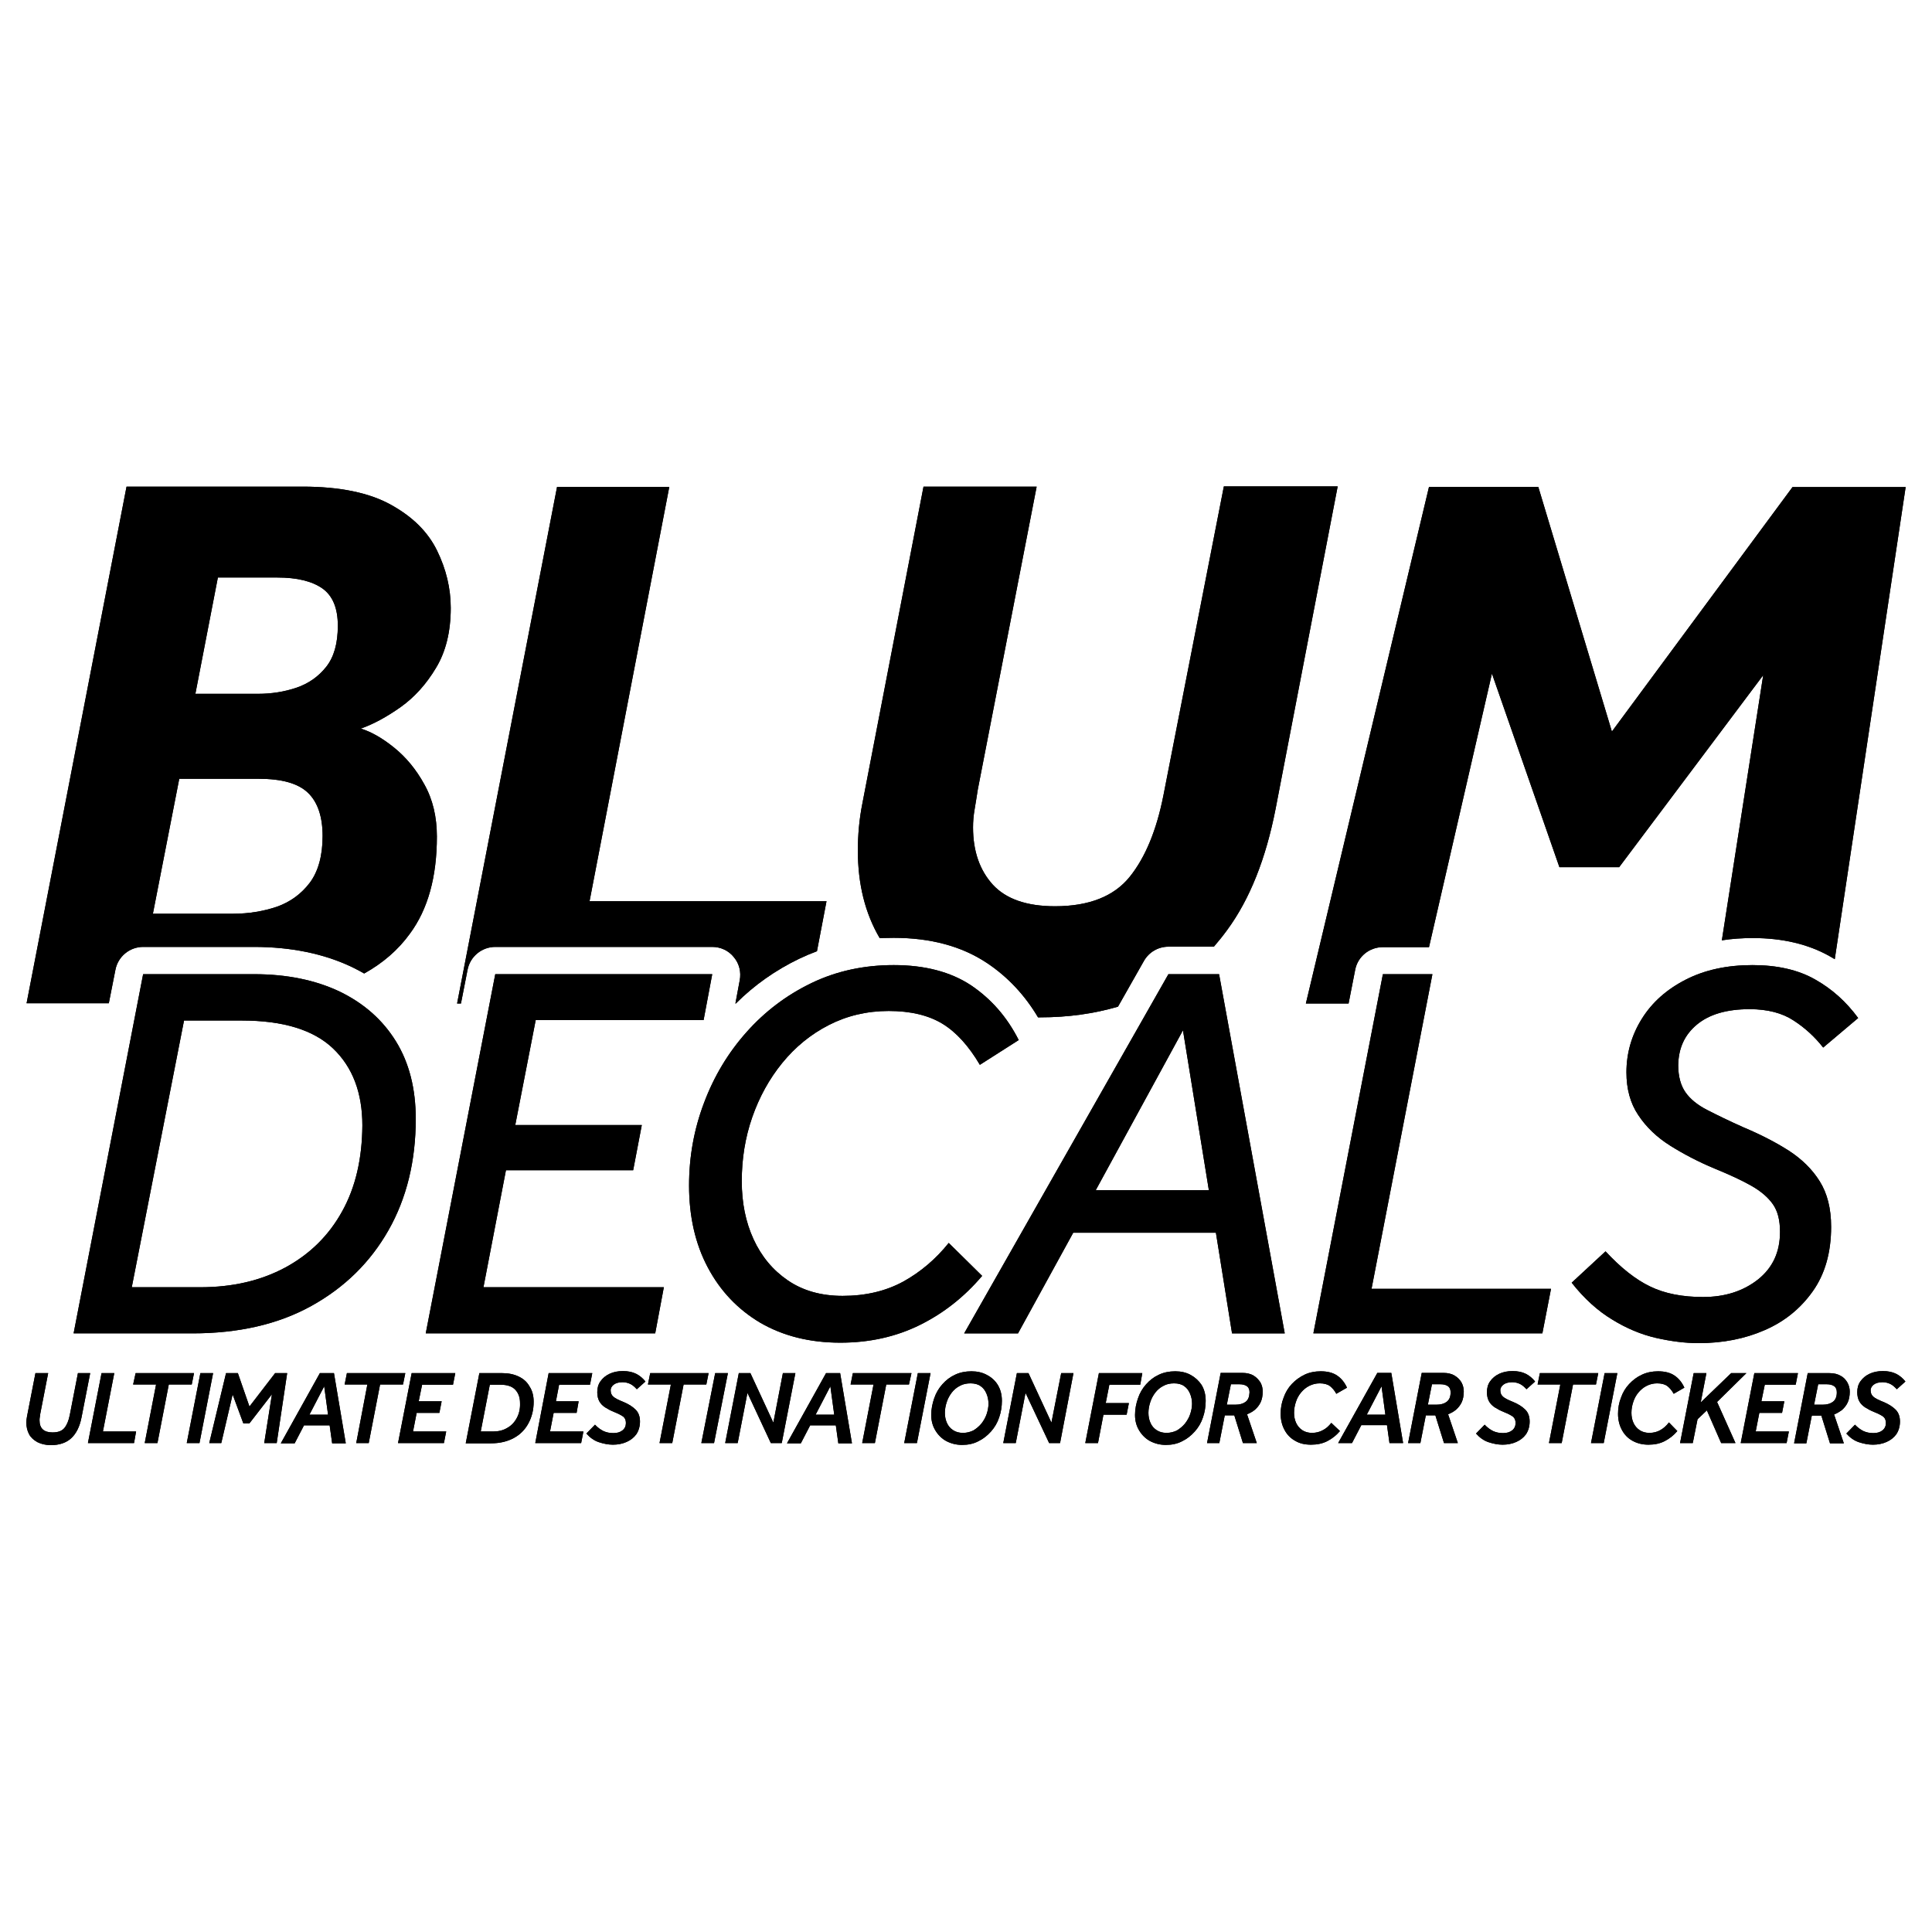 <svg xml:space="preserve" style="enable-background:new 0 0 850.4 850.4;" viewBox="0 0 850.4 850.4" y="0px" x="0px" xmlns:xlink="http://www.w3.org/1999/xlink" xmlns="http://www.w3.org/2000/svg" id="Layer_1" version="1.1">
<g>
	<g>
		<path d="M50.8,426.9c1.1-5.8,6.2-10.1,12.2-10.1h48.8c16.3,0,30.9,3,43.2,8.9c1.8,0.9,3.6,1.8,5.3,2.8
			c8.1-4.5,14.9-10.3,20.1-17.5c8-10.8,11.9-25.1,11.9-42.8c0-8.6-1.8-16.3-5.5-22.9c-3.6-6.6-8.1-12-13.3-16.2
			c-5.2-4.2-10.1-7-14.7-8.4c5.7-2,11.5-5.2,17.6-9.5c6-4.3,11.2-10,15.5-17.2c4.3-7.1,6.5-15.9,6.5-26.4c0-8.6-2-17-6-25.2
			c-4-8.2-10.7-14.9-20.3-20.2c-9.5-5.3-22.5-8-38.9-8H55.7l-44,227.4h36.2L50.8,426.9z M95.9,254.2h26.2c8.6,0,15.2,1.6,19.8,4.8
			c4.5,3.2,6.8,8.6,6.8,16.4s-1.7,13.8-5.1,18.1c-3.4,4.3-7.8,7.4-13.1,9.2c-5.3,1.8-11,2.7-16.9,2.7H86L95.9,254.2z M78.9,342.8
			H114c10,0,17.2,2,21.5,6.1c4.3,4.1,6.5,10.5,6.5,19.1c0,8.6-1.9,15.5-5.6,20.5c-3.8,5-8.6,8.5-14.5,10.6c-5.9,2-12.4,3.1-19.4,3.1
			H67.3L78.9,342.8z"></path>
		<path d="M205.8,426.9c1.1-5.8,6.2-10.1,12.2-10.1h95.5c3.7,0,7.2,1.6,9.5,4.5c2.4,2.8,3.3,6.6,2.6,10.2l-1.9,10.2h0.2
			c8.1-8.1,17.5-14.7,27.9-19.7c2.5-1.2,5.1-2.3,7.8-3.3l4.2-22H259.5l35.1-182.4h-49.4l-44,227.4h1.7L205.8,426.9z"></path>
		<path d="M393.4,412.8c16.2,0,29.9,3.7,40.9,11c9.2,6.1,16.8,14.2,22.6,24c0.3,0,0.7,0,1,0c12.2,0,23.6-1.6,34.2-4.7l11.4-20.1
			c2.2-3.9,6.3-6.3,10.8-6.3h20c2-2.3,4-4.8,5.9-7.4c9.9-13.5,17-31.3,21.3-53.4l27.3-141.8h-50.1l-26.6,136
			c-3,15.2-7.9,27.2-14.8,35.8c-6.9,8.6-17.9,13-32.9,13c-12.5,0-21.6-3.2-27.4-9.5c-5.8-6.4-8.7-14.8-8.7-25.2c0-2.5,0.2-5.2,0.7-8
			c0.5-2.8,0.9-5.7,1.4-8.7l25.9-133.3h-49.8l-26.9,139.4c-1.4,7-2,14-2,20.8c0,14.8,3.2,27.6,9.6,38.5
			C389.2,412.9,391.3,412.8,393.4,412.8z"></path>
		<path d="M593.6,441.7l2.9-14.8c1.1-5.8,6.2-10,12.2-10H629l27.7-120.4l29.7,85.2h26.3l63.4-84.5l-18.2,116.7c4.4-0.7,9-1,13.7-1
			c13,0,24.3,2.7,33.6,7.9c0.8,0.5,1.6,0.9,2.4,1.4l31.2-207.8h-49.8L709.5,322l-32.4-107.7H629l-54.2,227.4H593.6z"></path>
		<path d="M149.6,436.5c-10.7-5.1-23.3-7.7-37.8-7.7H63L32.4,586.9h52.4c20.2,0,37.7-4,52.3-12.1c14.6-8.1,25.9-19.2,33.9-33.3
			c8-14.1,12-30.5,12-49c0-13.3-2.9-24.7-8.7-34.1C168.5,449,160.3,441.7,149.6,436.5z M150.6,533.2c-5.9,10.7-14.3,18.9-25,24.7
			c-10.8,5.8-23.2,8.7-37.5,8.7H58l23-117.4h25.4c18.2,0,31.6,4.1,40.2,12.3c8.6,8.2,12.9,19.5,12.9,33.9
			C159.4,510,156.5,522.6,150.6,533.2z"></path>
		<polygon points="309.7,449 313.5,428.8 218,428.8 187.4,586.9 288.4,586.9 292.2,566.6 212.8,566.6 222.7,515.1 278.7,515.1 
			282.5,495.2 226.8,495.2 235.8,449"></polygon>
		<path d="M334.6,582.2c10,5.8,21.7,8.8,35.3,8.8c12.8,0,24.5-2.6,35-7.8c10.5-5.2,19.6-12.4,27.4-21.6l-14.7-14.5
			c-5.7,7.1-12.4,12.8-20,17c-7.7,4.2-16.6,6.3-26.7,6.3c-9.5,0-17.5-2.3-24.1-6.8c-6.6-4.5-11.6-10.5-15.1-18.1
			c-3.5-7.6-5.2-16.1-5.2-25.6c0-9.8,1.5-19.2,4.6-28.1c3.1-8.9,7.5-16.9,13.2-23.9c5.7-7,12.5-12.6,20.5-16.7
			c8-4.1,16.8-6.2,26.4-6.2c9.6,0,17.5,1.9,23.6,5.6c6.1,3.7,11.6,9.8,16.5,18.1l17.1-10.9c-5.1-10.1-12.1-18.1-21-24.1
			c-8.9-5.9-20.3-8.9-34-8.9c-13.1,0-25.2,2.6-36.2,7.9c-11,5.3-20.5,12.5-28.6,21.6c-8.1,9.1-14.3,19.4-18.7,31.1
			c-4.4,11.6-6.6,23.7-6.6,36.4c0,13.6,2.7,25.6,8.2,36C317,568.2,324.7,576.3,334.6,582.2z"></path>
		<path d="M472.4,542.6h62.8l7.1,44.3h23.2l-28.9-158.1h-22.3l-89.9,158.1h23.7L472.4,542.6z M520.7,453.5l11.4,70.4h-49.8
			L520.7,453.5z"></path>
		<polygon points="608.7,428.8 578.1,586.9 678.9,586.9 682.7,567.3 603.7,567.3 630.5,428.8"></polygon>
		<path d="M746.9,451c5.4-4.5,13.1-6.8,23.2-6.8c7.9,0,14.4,1.7,19.4,5c5.1,3.3,9.4,7.3,13,11.9l15.4-13c-5.2-7.1-11.5-12.8-19-17
			c-7.4-4.2-16.6-6.3-27.5-6.3c-11.2,0-21,2.1-29.4,6.4c-8.4,4.3-14.8,10-19.3,17.2c-4.5,7.2-6.8,15.1-6.8,23.6
			c0,7.3,1.7,13.6,5.2,18.8c3.5,5.3,8.2,9.8,14.1,13.5c5.9,3.7,12.4,7.1,19.6,10.1c6.6,2.7,12,5.2,16.2,7.6c4.2,2.4,7.3,5.1,9.4,8.1
			c2.1,3,3.1,7,3.1,12.1c0,8.9-3.2,15.8-9.7,21c-6.5,5.1-14.5,7.7-24.2,7.7c-9,0-16.8-1.5-23.2-4.6c-6.5-3.1-13-8.3-19.7-15.5
			l-14.9,13.8c5.5,7,11.5,12.4,17.8,16.2c6.3,3.9,12.8,6.6,19.3,8.1c6.6,1.5,12.8,2.3,18.8,2.3c10.6,0,20.3-1.9,29-5.7
			c8.8-3.8,15.8-9.5,21.2-17.1c5.4-7.6,8.1-17.1,8.1-28.4c0-8.1-1.7-14.7-5-20c-3.3-5.3-7.9-9.8-13.6-13.5
			c-5.8-3.7-12.4-7.1-20-10.3c-6.3-2.8-11.6-5.4-15.9-7.6c-4.3-2.2-7.5-4.8-9.6-7.8c-2.1-3-3.2-7-3.2-11.9
			C738.8,461.4,741.5,455.5,746.9,451z"></path>
		<path d="M34.3,604.4l-3.6,18.5c-0.5,2.5-1.3,4.4-2.4,5.7c-1.1,1.3-2.8,1.9-5.2,1.9c-3.8,0-5.7-1.8-5.7-5.3c0-0.4,0-0.9,0.1-1.3
			c0.1-0.4,0.1-0.9,0.2-1.5l3.5-18h-5.6l-3.7,19c-0.2,1-0.3,1.9-0.3,2.8c0,1.9,0.4,3.6,1.2,5.1c0.8,1.5,2.1,2.6,3.7,3.5
			c1.6,0.8,3.6,1.3,5.9,1.3c3.7,0,6.7-1,8.9-3c2.2-2,3.8-5.1,4.6-9.3l3.8-19.4H34.3z"></path>
		<polygon points="50.3,604.4 44.7,604.4 38.7,635.2 59,635.2 59.9,630.1 45.3,630.1"></polygon>
		<polygon points="85.4,604.4 59.7,604.4 58.6,609.4 68.7,609.4 63.7,635.2 69.3,635.2 74.3,609.4 84.4,609.4"></polygon>
		<polygon points="88.2,604.4 82.2,635.2 87.8,635.2 93.8,604.4"></polygon>
		<polygon points="121.1,604.4 109.8,619.1 104.7,604.4 99.5,604.4 92.1,635.2 97.4,635.2 102.4,613.8 107.1,626.5 109.8,626.5 
			119.7,613.7 116.3,635.2 121.8,635.2 126.4,604.4"></polygon>
		<path d="M140.8,604.4l-17.2,30.9h6.1l4.1-7.9h11.3l1.1,7.9h6l-5.2-30.9H140.8z M136.2,622.7l6.5-12.5l1.7,12.5H136.2z"></path>
		<polygon points="178.4,604.4 152.7,604.4 151.7,609.4 161.7,609.4 156.8,635.2 162.3,635.2 167.3,609.4 177.4,609.4"></polygon>
		<polygon points="175.2,635.2 195.4,635.2 196.4,630.1 181.8,630.1 183.4,621.9 193.4,621.9 194.4,616.8 184.3,616.8 185.8,609.5 
			199.4,609.5 200.4,604.4 181.2,604.4"></polygon>
		<path d="M228.3,605.9c-2.1-1-4.5-1.5-7.3-1.5h-10l-6,30.9h11.1c3.9,0,7.2-0.8,10-2.3s5-3.7,6.5-6.5c1.5-2.8,2.3-5.9,2.3-9.5
			c0-2.6-0.6-4.9-1.8-6.7C232,608.3,230.4,606.9,228.3,605.9z M227.5,624.1c-1,1.9-2.4,3.4-4.2,4.4c-1.8,1.1-3.9,1.6-6.3,1.6h-5.4
			l4-20.6h4.6c3,0,5.2,0.7,6.6,2.2c1.4,1.5,2.1,3.4,2.1,5.9C229,620.1,228.5,622.2,227.5,624.1z"></path>
		<polygon points="243.7,621.9 253.8,621.9 254.7,616.8 244.7,616.8 246.1,609.5 259.7,609.5 260.7,604.4 241.5,604.4 235.6,635.2 
			255.8,635.2 256.8,630.1 242.1,630.1"></polygon>
		<path d="M270.1,609.5c0.9-0.7,2.2-1.1,3.9-1.1c1.3,0,2.5,0.3,3.5,0.8c1,0.5,1.9,1.3,2.8,2.3l3.8-3.4c-1.1-1.4-2.5-2.6-4.1-3.4
			c-1.6-0.8-3.5-1.2-5.8-1.2c-2.3,0-4.2,0.4-5.9,1.2c-1.7,0.8-3,1.9-4,3.3c-1,1.4-1.4,3-1.4,4.8c0,1.6,0.3,2.9,0.9,4
			c0.6,1.1,1.5,2,2.6,2.7c1.1,0.7,2.4,1.4,3.9,2c2,0.8,3.3,1.5,4.1,2.1c0.8,0.7,1.1,1.6,1.1,2.8c0,1.3-0.5,2.4-1.5,3.2
			c-1,0.8-2.3,1.2-4,1.2c-1.7,0-3.1-0.3-4.4-0.9c-1.2-0.6-2.5-1.5-3.7-2.8l-3.8,3.9c1.6,1.8,3.4,3.1,5.5,3.8
			c2.1,0.7,4.2,1.1,6.2,1.1c2.2,0,4.2-0.4,6-1.2c1.8-0.8,3.2-1.9,4.3-3.4c1-1.5,1.6-3.4,1.6-5.6c0-2.1-0.6-3.9-1.9-5.2
			c-1.3-1.3-3.1-2.5-5.6-3.5c-2-0.8-3.4-1.5-4.2-2.2c-0.8-0.7-1.2-1.6-1.2-2.7C268.7,611.2,269.2,610.2,270.1,609.5z"></path>
		<polygon points="311.9,604.4 286.2,604.4 285.2,609.4 295.3,609.4 290.3,635.2 295.9,635.2 300.9,609.4 310.9,609.4"></polygon>
		<polygon points="314.8,604.4 308.7,635.2 314.3,635.2 320.4,604.4"></polygon>
		<polygon points="344.6,604.4 340.4,626.2 330.3,604.4 325.2,604.4 319.2,635.2 324.7,635.2 329,613.1 339.3,635.2 344.1,635.2 
			350.1,604.4"></polygon>
		<path d="M363.6,604.4l-17.2,30.9h6.1l4.1-7.9h11.3l1.1,7.9h6l-5.2-30.9H363.6z M359,622.7l6.5-12.5l1.7,12.5H359z"></path>
		<polygon points="401.2,604.4 375.4,604.4 374.4,609.4 384.5,609.4 379.5,635.2 385.1,635.2 390.1,609.4 400.1,609.4"></polygon>
		<polygon points="398,635.2 403.6,635.2 409.6,604.4 404,604.4"></polygon>
		<path d="M434.4,605.2c-2-1.1-4.3-1.6-6.8-1.6c-2.7,0-5.1,0.5-7.2,1.5c-2.2,1-4,2.4-5.6,4.2c-1.6,1.8-2.8,3.8-3.6,6.2
			c-0.8,2.3-1.3,4.7-1.3,7.3c0,2.6,0.6,4.8,1.8,6.8c1.2,2,2.8,3.6,4.8,4.7c2.1,1.1,4.4,1.7,7,1.7c2.6,0,5-0.5,7.1-1.6
			c2.1-1,4-2.5,5.6-4.3c1.6-1.8,2.8-3.8,3.6-6.2c0.8-2.3,1.2-4.8,1.2-7.3c0-2.7-0.6-5-1.8-7C438.1,607.8,436.5,606.3,434.4,605.2z
			 M434.3,622.4c-0.5,1.5-1.3,2.9-2.3,4.2c-1,1.2-2.2,2.2-3.5,3c-1.4,0.7-2.9,1.1-4.6,1.1c-1.8,0-3.2-0.4-4.4-1.2
			c-1.2-0.8-2.1-1.8-2.7-3.2c-0.6-1.3-0.9-2.8-0.9-4.4s0.3-3.2,0.8-4.7c0.5-1.6,1.3-3,2.2-4.2c1-1.3,2.2-2.3,3.6-3
			c1.4-0.8,3-1.1,4.7-1.1c1.8,0,3.3,0.4,4.4,1.2c1.2,0.8,2,1.9,2.6,3.3c0.6,1.4,0.9,2.9,0.9,4.5
			C435.1,619.3,434.8,620.9,434.3,622.4z"></path>
		<polygon points="462.8,626.2 452.7,604.4 447.6,604.4 441.6,635.2 447.1,635.2 451.4,613.1 461.8,635.2 466.6,635.2 472.5,604.4 
			467.1,604.4"></polygon>
		<polygon points="488.3,609.5 501.9,609.5 502.8,604.4 483.7,604.4 477.7,635.2 483.3,635.2 485.7,622.7 495.9,622.7 496.9,617.6 
			486.7,617.6"></polygon>
		<path d="M524.1,605.2c-2-1.1-4.3-1.6-6.8-1.6c-2.7,0-5.1,0.5-7.2,1.5c-2.2,1-4,2.4-5.6,4.2c-1.6,1.8-2.8,3.8-3.6,6.2
			c-0.8,2.3-1.3,4.7-1.3,7.3c0,2.6,0.6,4.8,1.8,6.8c1.2,2,2.8,3.6,4.8,4.7c2.1,1.1,4.4,1.7,7,1.7c2.6,0,5-0.5,7.1-1.6
			c2.1-1,4-2.5,5.6-4.3c1.6-1.8,2.8-3.8,3.6-6.2c0.8-2.3,1.2-4.8,1.2-7.3c0-2.7-0.6-5-1.8-7C527.7,607.8,526.1,606.3,524.1,605.2z
			 M523.9,622.4c-0.5,1.5-1.3,2.9-2.3,4.2c-1,1.2-2.2,2.2-3.5,3c-1.4,0.7-2.9,1.1-4.6,1.1c-1.8,0-3.2-0.4-4.4-1.2
			c-1.2-0.8-2.1-1.8-2.7-3.2c-0.6-1.3-0.9-2.8-0.9-4.4s0.3-3.2,0.8-4.7c0.5-1.6,1.3-3,2.2-4.2c1-1.3,2.2-2.3,3.6-3
			c1.4-0.8,3-1.1,4.7-1.1c1.8,0,3.3,0.4,4.4,1.2c1.2,0.8,2,1.9,2.6,3.3c0.6,1.4,0.9,2.9,0.9,4.5
			C524.7,619.3,524.4,620.9,523.9,622.4z"></path>
		<path d="M551.8,605.5c-1.3-0.8-3-1.2-5-1.2h-9.5l-6,30.9h5.4l2.4-12.2h4.2l3.8,12.2h6.1l-4.3-12.7c1.3-0.5,2.4-1.1,3.5-2
			c1-0.9,1.9-2,2.5-3.3c0.6-1.3,0.9-2.9,0.9-4.7c0-1.4-0.3-2.7-1-4C554,607.3,553.1,606.3,551.8,605.5z M548.2,617.1
			c-1.1,0.8-2.6,1.2-4.4,1.2h-3.8l1.8-9h3.8c1.4,0,2.5,0.3,3.3,0.9c0.8,0.6,1.1,1.5,1.1,2.7C549.9,614.9,549.4,616.2,548.2,617.1z"></path>
		<path d="M586,626.3c-1.1,1.4-2.3,2.5-3.7,3.2c-1.4,0.8-3,1.2-4.8,1.2c-1.7,0-3.1-0.4-4.3-1.2c-1.2-0.8-2.1-1.9-2.7-3.2
			c-0.6-1.3-0.9-2.8-0.9-4.4c0-1.7,0.3-3.3,0.8-4.8c0.5-1.6,1.3-3,2.3-4.2c1-1.2,2.2-2.2,3.6-2.9c1.4-0.7,2.9-1.1,4.6-1.1
			c1.9,0,3.4,0.4,4.5,1.2c1,0.8,2,1.9,2.8,3.4l4.7-2.7c-1-2.2-2.4-4-4.3-5.3c-1.9-1.3-4.3-1.9-7.3-1.9c-2.6,0-5,0.5-7.1,1.5
			s-4,2.4-5.6,4.1c-1.6,1.7-2.8,3.7-3.6,6c-0.9,2.3-1.3,4.6-1.3,7.1c0,2.7,0.6,5.1,1.7,7.1c1.1,2.1,2.7,3.7,4.7,4.8
			c2,1.2,4.3,1.7,7,1.7c2.7,0,5.1-0.5,7.2-1.6c2.1-1.1,3.9-2.5,5.5-4.4L586,626.3z"></path>
		<path d="M606.2,604.4L589,635.2h6.1l4.1-7.9h11.3l1.1,7.9h6l-5.2-30.9H606.2z M601.6,622.7l6.5-12.5l1.7,12.5H601.6z"></path>
		<path d="M640.3,605.5c-1.3-0.8-3-1.2-5-1.2h-9.5l-6,30.9h5.4l2.4-12.2h4.2l3.8,12.2h6.1l-4.3-12.7c1.3-0.5,2.4-1.1,3.5-2
			c1-0.9,1.9-2,2.5-3.3c0.6-1.3,0.9-2.9,0.9-4.7c0-1.4-0.3-2.7-1-4C642.6,607.3,641.6,606.3,640.3,605.5z M636.7,617.1
			c-1.1,0.8-2.6,1.2-4.4,1.2h-3.8l1.8-9h3.8c1.4,0,2.5,0.3,3.3,0.9c0.8,0.6,1.1,1.5,1.1,2.7C638.5,614.9,637.9,616.2,636.7,617.1z"></path>
		<path d="M661.7,609.5c0.9-0.7,2.2-1.1,3.9-1.1c1.3,0,2.5,0.3,3.5,0.8c1,0.5,1.9,1.3,2.8,2.3l3.8-3.4c-1.1-1.4-2.5-2.6-4.1-3.4
			c-1.6-0.8-3.5-1.2-5.8-1.2c-2.3,0-4.2,0.4-5.9,1.2c-1.7,0.8-3,1.9-4,3.3c-1,1.4-1.4,3-1.4,4.8c0,1.6,0.3,2.9,0.9,4
			c0.6,1.1,1.5,2,2.6,2.7c1.1,0.7,2.4,1.4,3.9,2c2,0.8,3.3,1.5,4.1,2.1c0.8,0.7,1.1,1.6,1.1,2.8c0,1.3-0.5,2.4-1.5,3.2
			c-1,0.8-2.3,1.2-4,1.2c-1.7,0-3.1-0.3-4.4-0.9c-1.2-0.6-2.5-1.5-3.7-2.8l-3.8,3.9c1.6,1.8,3.4,3.1,5.5,3.8
			c2.1,0.7,4.2,1.1,6.2,1.1c2.2,0,4.2-0.4,6-1.2c1.8-0.8,3.2-1.9,4.3-3.4c1-1.5,1.6-3.4,1.6-5.6c0-2.1-0.6-3.9-1.9-5.2
			c-1.3-1.3-3.1-2.5-5.6-3.5c-2-0.8-3.4-1.5-4.2-2.2c-0.8-0.7-1.2-1.6-1.2-2.7C660.3,611.2,660.8,610.2,661.7,609.5z"></path>
		<polygon points="703.5,604.4 677.8,604.4 676.8,609.4 686.8,609.4 681.8,635.2 687.4,635.2 692.4,609.4 702.5,609.4"></polygon>
		<polygon points="700.3,635.2 705.9,635.2 711.9,604.4 706.3,604.4"></polygon>
		<path d="M730.8,629.5c-1.4,0.8-3,1.2-4.8,1.2c-1.7,0-3.1-0.4-4.3-1.2c-1.2-0.8-2.1-1.9-2.7-3.2c-0.6-1.3-0.9-2.8-0.9-4.4
			c0-1.7,0.3-3.3,0.8-4.8c0.5-1.6,1.3-3,2.3-4.2c1-1.2,2.2-2.2,3.6-2.9c1.4-0.7,2.9-1.1,4.6-1.1c1.9,0,3.4,0.4,4.5,1.2
			c1,0.8,2,1.9,2.8,3.4l4.7-2.7c-1-2.2-2.4-4-4.3-5.3c-1.9-1.3-4.3-1.9-7.3-1.9c-2.6,0-5,0.5-7.1,1.5c-2.2,1-4,2.4-5.6,4.1
			c-1.6,1.7-2.8,3.7-3.6,6c-0.9,2.3-1.3,4.6-1.3,7.1c0,2.7,0.6,5.1,1.7,7.1c1.1,2.1,2.7,3.7,4.7,4.8s4.3,1.7,7,1.7
			c2.7,0,5.1-0.5,7.2-1.6c2.1-1.1,3.9-2.5,5.5-4.4l-3.7-3.8C733.4,627.7,732.2,628.7,730.8,629.5z"></path>
		<polygon points="768.7,604.4 762,604.4 748.6,617.3 751.1,604.4 745.5,604.4 739.5,635.2 745.1,635.2 747.2,624.7 751.3,620.8 
			757.6,635.2 763.9,635.2 755.8,617.1"></polygon>
		<polygon points="774.4,621.9 784.4,621.9 785.4,616.8 775.3,616.8 776.8,609.5 790.4,609.5 791.4,604.4 772.2,604.4 766.2,635.2 
			786.4,635.2 787.4,630.1 772.8,630.1"></polygon>
		<path d="M810.8,620.6c1-0.9,1.9-2,2.5-3.3c0.6-1.3,0.9-2.9,0.9-4.7c0-1.4-0.3-2.7-1-4c-0.7-1.2-1.6-2.3-3-3c-1.3-0.8-3-1.2-5-1.2
			h-9.5l-6,30.9h5.4l2.4-12.2h4.2l3.8,12.2h6.1l-4.3-12.7C808.6,622.1,809.7,621.4,810.8,620.6z M802.3,618.3h-3.8l1.8-9h3.8
			c1.4,0,2.5,0.3,3.3,0.9c0.8,0.6,1.1,1.5,1.1,2.7c0,1.9-0.6,3.3-1.7,4.1C805.6,617.9,804.1,618.3,802.3,618.3z"></path>
		<path d="M824.7,609.5c0.9-0.7,2.2-1.1,3.9-1.1c1.3,0,2.5,0.3,3.5,0.8c1,0.5,1.9,1.3,2.8,2.3l3.8-3.4c-1.1-1.4-2.5-2.6-4.1-3.4
			c-1.6-0.8-3.5-1.2-5.8-1.2c-2.3,0-4.2,0.4-5.9,1.2c-1.7,0.8-3,1.9-4,3.3c-1,1.4-1.4,3-1.4,4.8c0,1.6,0.3,2.9,0.9,4
			c0.6,1.1,1.5,2,2.6,2.7c1.1,0.7,2.4,1.4,3.9,2c2,0.8,3.3,1.5,4.1,2.1c0.8,0.7,1.1,1.6,1.1,2.8c0,1.3-0.5,2.4-1.5,3.2
			c-1,0.8-2.3,1.2-4,1.2c-1.7,0-3.1-0.3-4.4-0.9c-1.2-0.6-2.5-1.5-3.7-2.8l-3.8,3.9c1.6,1.8,3.4,3.1,5.5,3.8
			c2.1,0.7,4.2,1.1,6.2,1.1c2.2,0,4.2-0.4,6-1.2c1.8-0.8,3.2-1.9,4.3-3.4c1-1.5,1.6-3.4,1.6-5.6c0-2.1-0.6-3.9-1.9-5.2
			c-1.3-1.3-3.1-2.5-5.6-3.5c-2-0.8-3.4-1.5-4.2-2.2c-0.8-0.7-1.2-1.6-1.2-2.7C823.3,611.2,823.8,610.2,824.7,609.5z"></path>
	</g>
	<g>
		<path d="M50.8,426.9c1.1-5.8,6.2-10.1,12.2-10.1h48.8c16.3,0,30.9,3,43.2,8.9c1.8,0.9,3.6,1.8,5.3,2.8
			c8.1-4.5,14.9-10.3,20.1-17.5c8-10.8,11.9-25.1,11.9-42.8c0-8.6-1.8-16.3-5.5-22.9c-3.6-6.6-8.1-12-13.3-16.2
			c-5.2-4.2-10.1-7-14.7-8.4c5.7-2,11.5-5.2,17.6-9.5c6-4.3,11.2-10,15.5-17.2c4.3-7.1,6.5-15.9,6.5-26.4c0-8.6-2-17-6-25.2
			c-4-8.2-10.7-14.9-20.3-20.2c-9.5-5.3-22.5-8-38.9-8H55.7l-44,227.4h36.2L50.8,426.9z M95.9,254.2h26.2c8.6,0,15.2,1.6,19.8,4.8
			c4.5,3.2,6.8,8.6,6.8,16.4s-1.7,13.8-5.1,18.1c-3.4,4.3-7.8,7.4-13.1,9.2c-5.3,1.8-11,2.7-16.9,2.7H86L95.9,254.2z M78.9,342.8
			H114c10,0,17.2,2,21.5,6.1c4.3,4.1,6.5,10.5,6.5,19.1c0,8.6-1.9,15.5-5.6,20.5c-3.8,5-8.6,8.5-14.5,10.6c-5.9,2-12.4,3.1-19.4,3.1
			H67.3L78.9,342.8z"></path>
		<path d="M205.8,426.9c1.1-5.8,6.2-10.1,12.2-10.1h95.5c3.7,0,7.2,1.6,9.5,4.5c2.4,2.8,3.3,6.6,2.6,10.2l-1.9,10.2h0.2
			c8.1-8.1,17.5-14.7,27.9-19.7c2.5-1.2,5.1-2.3,7.8-3.3l4.2-22H259.5l35.1-182.4h-49.4l-44,227.4h1.7L205.8,426.9z"></path>
		<path d="M393.4,412.8c16.2,0,29.9,3.7,40.9,11c9.2,6.1,16.8,14.2,22.6,24c0.3,0,0.7,0,1,0c12.2,0,23.6-1.6,34.2-4.7l11.4-20.1
			c2.2-3.9,6.3-6.3,10.8-6.3h20c2-2.3,4-4.8,5.9-7.4c9.9-13.5,17-31.3,21.3-53.4l27.3-141.8h-50.1l-26.6,136
			c-3,15.2-7.9,27.2-14.8,35.8c-6.9,8.6-17.9,13-32.9,13c-12.5,0-21.6-3.2-27.4-9.5c-5.8-6.4-8.7-14.8-8.7-25.2c0-2.5,0.2-5.2,0.7-8
			c0.5-2.8,0.9-5.7,1.4-8.7l25.9-133.3h-49.8l-26.9,139.4c-1.4,7-2,14-2,20.8c0,14.8,3.2,27.6,9.6,38.5
			C389.2,412.9,391.3,412.8,393.4,412.8z"></path>
		<path d="M593.6,441.7l2.9-14.8c1.1-5.8,6.2-10,12.2-10H629l27.7-120.4l29.7,85.2h26.3l63.4-84.5l-18.2,116.7c4.4-0.7,9-1,13.7-1
			c13,0,24.3,2.7,33.6,7.9c0.8,0.5,1.6,0.9,2.4,1.4l31.2-207.8h-49.8L709.5,322l-32.4-107.7H629l-54.2,227.4H593.6z"></path>
		<path d="M149.6,436.5c-10.7-5.1-23.3-7.7-37.8-7.7H63L32.4,586.9h52.4c20.2,0,37.7-4,52.3-12.1c14.6-8.1,25.9-19.2,33.9-33.3
			c8-14.1,12-30.5,12-49c0-13.3-2.9-24.7-8.7-34.1C168.5,449,160.3,441.7,149.6,436.5z M150.6,533.2c-5.9,10.7-14.3,18.9-25,24.7
			c-10.8,5.8-23.2,8.7-37.5,8.7H58l23-117.4h25.4c18.2,0,31.6,4.1,40.2,12.3c8.6,8.2,12.9,19.5,12.9,33.9
			C159.4,510,156.5,522.6,150.6,533.2z"></path>
		<polygon points="309.7,449 313.5,428.8 218,428.8 187.4,586.9 288.4,586.9 292.2,566.6 212.8,566.6 222.7,515.1 278.7,515.1 
			282.5,495.2 226.8,495.2 235.8,449"></polygon>
		<path d="M334.6,582.2c10,5.8,21.7,8.8,35.3,8.8c12.8,0,24.5-2.6,35-7.8c10.5-5.2,19.6-12.4,27.4-21.6l-14.7-14.5
			c-5.7,7.1-12.4,12.8-20,17c-7.7,4.2-16.6,6.3-26.7,6.3c-9.5,0-17.5-2.3-24.1-6.8c-6.6-4.5-11.6-10.5-15.1-18.1
			c-3.5-7.6-5.2-16.1-5.2-25.6c0-9.8,1.5-19.2,4.6-28.1c3.1-8.9,7.5-16.9,13.2-23.9c5.7-7,12.5-12.6,20.5-16.7
			c8-4.1,16.8-6.2,26.4-6.2c9.6,0,17.5,1.9,23.6,5.6c6.1,3.7,11.6,9.8,16.5,18.1l17.1-10.9c-5.1-10.1-12.1-18.1-21-24.1
			c-8.9-5.9-20.3-8.9-34-8.9c-13.1,0-25.2,2.6-36.2,7.9c-11,5.3-20.5,12.5-28.6,21.6c-8.1,9.1-14.3,19.4-18.7,31.1
			c-4.4,11.6-6.6,23.7-6.6,36.4c0,13.6,2.7,25.6,8.2,36C317,568.2,324.7,576.3,334.6,582.2z"></path>
		<path d="M472.4,542.6h62.8l7.1,44.3h23.2l-28.9-158.1h-22.3l-89.9,158.1h23.7L472.4,542.6z M520.7,453.5l11.4,70.4h-49.8
			L520.7,453.5z"></path>
		<polygon points="608.7,428.8 578.1,586.9 678.9,586.9 682.7,567.3 603.7,567.3 630.5,428.8"></polygon>
		<path d="M746.9,451c5.4-4.5,13.1-6.8,23.2-6.8c7.9,0,14.4,1.7,19.4,5c5.1,3.3,9.4,7.3,13,11.9l15.4-13c-5.2-7.1-11.5-12.8-19-17
			c-7.4-4.2-16.6-6.3-27.5-6.3c-11.2,0-21,2.1-29.4,6.4c-8.4,4.3-14.8,10-19.3,17.2c-4.5,7.2-6.8,15.1-6.8,23.6
			c0,7.3,1.7,13.6,5.2,18.8c3.5,5.3,8.2,9.8,14.1,13.5c5.9,3.7,12.4,7.1,19.6,10.1c6.6,2.7,12,5.2,16.2,7.6c4.2,2.4,7.3,5.1,9.4,8.1
			c2.1,3,3.1,7,3.1,12.1c0,8.9-3.2,15.8-9.7,21c-6.5,5.1-14.5,7.7-24.2,7.7c-9,0-16.8-1.5-23.2-4.6c-6.5-3.1-13-8.3-19.7-15.5
			l-14.9,13.8c5.5,7,11.5,12.4,17.8,16.2c6.3,3.9,12.8,6.6,19.3,8.1c6.6,1.5,12.8,2.3,18.8,2.3c10.6,0,20.3-1.9,29-5.7
			c8.8-3.8,15.8-9.5,21.2-17.1c5.4-7.6,8.1-17.1,8.1-28.4c0-8.1-1.7-14.7-5-20c-3.3-5.3-7.9-9.8-13.6-13.5
			c-5.8-3.7-12.4-7.1-20-10.3c-6.3-2.8-11.6-5.4-15.9-7.6c-4.3-2.2-7.5-4.8-9.6-7.8c-2.1-3-3.2-7-3.2-11.9
			C738.8,461.4,741.5,455.5,746.9,451z"></path>
		<path d="M34.3,604.4l-3.6,18.5c-0.5,2.5-1.3,4.4-2.4,5.7c-1.1,1.3-2.8,1.9-5.2,1.9c-3.8,0-5.7-1.8-5.7-5.3c0-0.4,0-0.9,0.1-1.3
			c0.1-0.4,0.1-0.9,0.2-1.5l3.5-18h-5.6l-3.7,19c-0.2,1-0.3,1.9-0.3,2.8c0,1.9,0.4,3.6,1.2,5.1c0.8,1.5,2.1,2.6,3.7,3.5
			c1.6,0.8,3.6,1.3,5.9,1.3c3.7,0,6.7-1,8.9-3c2.2-2,3.8-5.1,4.6-9.3l3.8-19.4H34.3z"></path>
		<polygon points="50.3,604.4 44.7,604.4 38.7,635.2 59,635.2 59.9,630.1 45.3,630.1"></polygon>
		<polygon points="85.4,604.4 59.7,604.4 58.6,609.4 68.7,609.4 63.7,635.2 69.3,635.2 74.3,609.4 84.4,609.4"></polygon>
		<polygon points="88.2,604.4 82.2,635.2 87.8,635.2 93.8,604.4"></polygon>
		<polygon points="121.1,604.4 109.8,619.1 104.7,604.4 99.5,604.4 92.1,635.2 97.4,635.2 102.4,613.8 107.1,626.5 109.8,626.5 
			119.7,613.7 116.3,635.2 121.8,635.2 126.4,604.4"></polygon>
		<path d="M140.8,604.4l-17.2,30.9h6.1l4.1-7.9h11.3l1.1,7.9h6l-5.2-30.9H140.8z M136.2,622.7l6.5-12.5l1.7,12.5H136.2z"></path>
		<polygon points="178.4,604.4 152.7,604.4 151.7,609.4 161.7,609.4 156.8,635.2 162.3,635.2 167.3,609.4 177.4,609.4"></polygon>
		<polygon points="175.2,635.2 195.4,635.2 196.4,630.1 181.8,630.1 183.4,621.9 193.4,621.9 194.4,616.8 184.3,616.8 185.8,609.5 
			199.4,609.5 200.4,604.4 181.2,604.4"></polygon>
		<path d="M228.3,605.9c-2.1-1-4.5-1.5-7.3-1.5h-10l-6,30.9h11.1c3.9,0,7.2-0.8,10-2.3s5-3.7,6.5-6.5c1.5-2.8,2.3-5.9,2.3-9.5
			c0-2.6-0.6-4.9-1.8-6.7C232,608.3,230.4,606.9,228.3,605.9z M227.5,624.1c-1,1.9-2.4,3.4-4.2,4.4c-1.8,1.1-3.9,1.6-6.3,1.6h-5.4
			l4-20.6h4.6c3,0,5.2,0.7,6.6,2.2c1.4,1.5,2.1,3.4,2.1,5.9C229,620.1,228.5,622.2,227.5,624.1z"></path>
		<polygon points="243.7,621.9 253.8,621.9 254.7,616.8 244.7,616.8 246.1,609.5 259.7,609.5 260.7,604.4 241.5,604.4 235.6,635.2 
			255.8,635.2 256.8,630.1 242.1,630.1"></polygon>
		<path d="M270.1,609.5c0.9-0.7,2.2-1.1,3.9-1.1c1.3,0,2.5,0.3,3.5,0.8c1,0.5,1.9,1.3,2.8,2.3l3.8-3.4c-1.1-1.4-2.5-2.6-4.1-3.4
			c-1.6-0.8-3.5-1.2-5.8-1.2c-2.3,0-4.2,0.4-5.9,1.2c-1.7,0.8-3,1.9-4,3.3c-1,1.4-1.4,3-1.4,4.8c0,1.6,0.3,2.9,0.9,4
			c0.6,1.1,1.5,2,2.6,2.7c1.1,0.7,2.4,1.4,3.9,2c2,0.8,3.3,1.5,4.1,2.1c0.8,0.7,1.1,1.6,1.1,2.8c0,1.3-0.5,2.4-1.5,3.2
			c-1,0.8-2.3,1.2-4,1.2c-1.7,0-3.1-0.3-4.4-0.9c-1.2-0.6-2.5-1.5-3.7-2.8l-3.8,3.9c1.6,1.8,3.4,3.1,5.5,3.8
			c2.1,0.7,4.2,1.1,6.2,1.1c2.2,0,4.2-0.4,6-1.2c1.8-0.8,3.2-1.9,4.3-3.4c1-1.5,1.6-3.4,1.6-5.6c0-2.1-0.6-3.9-1.9-5.2
			c-1.3-1.3-3.1-2.5-5.6-3.5c-2-0.8-3.4-1.5-4.2-2.2c-0.8-0.7-1.2-1.6-1.2-2.7C268.7,611.2,269.2,610.2,270.1,609.5z"></path>
		<polygon points="311.9,604.4 286.2,604.4 285.2,609.4 295.3,609.4 290.3,635.2 295.9,635.2 300.9,609.4 310.9,609.4"></polygon>
		<polygon points="314.8,604.4 308.7,635.2 314.3,635.2 320.4,604.4"></polygon>
		<polygon points="344.6,604.4 340.4,626.2 330.3,604.4 325.2,604.4 319.2,635.2 324.7,635.2 329,613.1 339.3,635.2 344.1,635.2 
			350.1,604.4"></polygon>
		<path d="M363.6,604.4l-17.2,30.9h6.1l4.1-7.9h11.3l1.1,7.9h6l-5.2-30.9H363.6z M359,622.7l6.5-12.5l1.7,12.5H359z"></path>
		<polygon points="401.2,604.4 375.4,604.4 374.4,609.4 384.5,609.4 379.5,635.2 385.1,635.2 390.1,609.4 400.1,609.4"></polygon>
		<polygon points="398,635.2 403.6,635.2 409.6,604.4 404,604.4"></polygon>
		<path d="M434.4,605.2c-2-1.1-4.3-1.6-6.8-1.6c-2.7,0-5.1,0.5-7.2,1.5c-2.2,1-4,2.4-5.6,4.2c-1.6,1.8-2.8,3.8-3.6,6.2
			c-0.8,2.3-1.3,4.7-1.3,7.3c0,2.6,0.6,4.8,1.8,6.8c1.2,2,2.8,3.6,4.8,4.7c2.1,1.1,4.4,1.7,7,1.7c2.6,0,5-0.5,7.1-1.6
			c2.1-1,4-2.5,5.6-4.3c1.6-1.8,2.8-3.8,3.6-6.2c0.8-2.3,1.2-4.8,1.2-7.3c0-2.7-0.6-5-1.8-7C438.1,607.8,436.5,606.3,434.4,605.2z
			 M434.3,622.4c-0.5,1.5-1.3,2.9-2.3,4.2c-1,1.2-2.2,2.2-3.5,3c-1.4,0.7-2.9,1.1-4.6,1.1c-1.8,0-3.2-0.4-4.4-1.2
			c-1.2-0.8-2.1-1.8-2.7-3.2c-0.6-1.3-0.9-2.8-0.9-4.4s0.3-3.2,0.8-4.7c0.5-1.6,1.3-3,2.2-4.2c1-1.3,2.2-2.3,3.6-3
			c1.4-0.8,3-1.1,4.7-1.1c1.8,0,3.3,0.4,4.4,1.2c1.2,0.8,2,1.9,2.6,3.3c0.6,1.4,0.9,2.9,0.9,4.5
			C435.1,619.3,434.8,620.9,434.3,622.4z"></path>
		<polygon points="462.8,626.2 452.7,604.4 447.6,604.4 441.6,635.2 447.1,635.2 451.4,613.1 461.8,635.2 466.6,635.2 472.5,604.4 
			467.1,604.4"></polygon>
		<polygon points="488.3,609.5 501.9,609.5 502.8,604.4 483.7,604.4 477.7,635.2 483.3,635.2 485.7,622.7 495.9,622.7 496.9,617.6 
			486.7,617.6"></polygon>
		<path d="M524.1,605.2c-2-1.1-4.3-1.6-6.8-1.6c-2.7,0-5.1,0.5-7.2,1.5c-2.2,1-4,2.4-5.6,4.2c-1.6,1.8-2.8,3.8-3.6,6.2
			c-0.8,2.3-1.3,4.7-1.3,7.3c0,2.6,0.6,4.8,1.8,6.8c1.2,2,2.8,3.6,4.8,4.7c2.1,1.1,4.4,1.7,7,1.7c2.6,0,5-0.5,7.1-1.6
			c2.1-1,4-2.5,5.6-4.3c1.6-1.8,2.8-3.8,3.6-6.2c0.8-2.3,1.2-4.8,1.2-7.3c0-2.7-0.6-5-1.8-7C527.7,607.8,526.1,606.3,524.1,605.2z
			 M523.9,622.4c-0.5,1.5-1.3,2.9-2.3,4.2c-1,1.2-2.2,2.2-3.5,3c-1.4,0.7-2.9,1.1-4.6,1.1c-1.8,0-3.2-0.4-4.4-1.2
			c-1.2-0.8-2.1-1.8-2.7-3.2c-0.6-1.3-0.9-2.8-0.9-4.4s0.3-3.2,0.8-4.7c0.5-1.6,1.3-3,2.2-4.2c1-1.3,2.2-2.3,3.6-3
			c1.4-0.8,3-1.1,4.7-1.1c1.8,0,3.3,0.4,4.4,1.2c1.2,0.8,2,1.9,2.6,3.3c0.6,1.4,0.9,2.9,0.9,4.5
			C524.7,619.3,524.4,620.9,523.9,622.4z"></path>
		<path d="M551.8,605.5c-1.3-0.8-3-1.2-5-1.2h-9.5l-6,30.9h5.4l2.4-12.2h4.2l3.8,12.2h6.1l-4.3-12.7c1.3-0.5,2.4-1.1,3.5-2
			c1-0.9,1.9-2,2.5-3.3c0.6-1.3,0.9-2.9,0.9-4.7c0-1.4-0.3-2.7-1-4C554,607.3,553.1,606.3,551.8,605.5z M548.2,617.1
			c-1.1,0.8-2.6,1.2-4.4,1.2h-3.8l1.8-9h3.8c1.4,0,2.5,0.3,3.3,0.9c0.8,0.6,1.1,1.5,1.1,2.7C549.9,614.9,549.4,616.2,548.2,617.1z"></path>
		<path d="M586,626.3c-1.1,1.4-2.3,2.5-3.7,3.2c-1.4,0.8-3,1.2-4.8,1.2c-1.7,0-3.1-0.4-4.3-1.2c-1.2-0.8-2.1-1.9-2.7-3.2
			c-0.6-1.3-0.9-2.8-0.9-4.4c0-1.7,0.3-3.3,0.8-4.8c0.5-1.6,1.3-3,2.3-4.2c1-1.2,2.2-2.2,3.6-2.9c1.4-0.7,2.9-1.1,4.6-1.1
			c1.9,0,3.4,0.4,4.5,1.2c1,0.8,2,1.9,2.8,3.4l4.7-2.7c-1-2.2-2.4-4-4.3-5.3c-1.9-1.3-4.3-1.9-7.3-1.9c-2.6,0-5,0.5-7.1,1.5
			s-4,2.4-5.6,4.1c-1.6,1.7-2.8,3.7-3.6,6c-0.9,2.3-1.3,4.6-1.3,7.1c0,2.7,0.6,5.1,1.7,7.1c1.1,2.1,2.7,3.7,4.7,4.8
			c2,1.2,4.3,1.7,7,1.7c2.7,0,5.1-0.5,7.2-1.6c2.1-1.1,3.9-2.5,5.5-4.4L586,626.3z"></path>
		<path d="M606.2,604.4L589,635.2h6.1l4.1-7.9h11.3l1.1,7.9h6l-5.2-30.9H606.2z M601.6,622.7l6.5-12.5l1.7,12.5H601.6z"></path>
		<path d="M640.3,605.5c-1.3-0.8-3-1.2-5-1.2h-9.5l-6,30.9h5.4l2.4-12.2h4.2l3.8,12.2h6.1l-4.3-12.7c1.3-0.5,2.4-1.1,3.5-2
			c1-0.9,1.9-2,2.5-3.3c0.6-1.3,0.9-2.9,0.9-4.7c0-1.4-0.3-2.7-1-4C642.6,607.3,641.6,606.3,640.3,605.5z M636.7,617.1
			c-1.1,0.8-2.6,1.2-4.4,1.2h-3.8l1.8-9h3.8c1.4,0,2.5,0.3,3.3,0.9c0.8,0.6,1.1,1.5,1.1,2.7C638.5,614.9,637.9,616.2,636.7,617.1z"></path>
		<path d="M661.7,609.5c0.9-0.7,2.2-1.1,3.9-1.1c1.3,0,2.5,0.3,3.5,0.8c1,0.5,1.9,1.3,2.8,2.3l3.8-3.4c-1.1-1.4-2.5-2.6-4.1-3.4
			c-1.6-0.8-3.5-1.2-5.8-1.2c-2.3,0-4.2,0.4-5.9,1.2c-1.7,0.8-3,1.9-4,3.3c-1,1.4-1.4,3-1.4,4.8c0,1.6,0.3,2.9,0.9,4
			c0.6,1.1,1.5,2,2.6,2.7c1.1,0.7,2.4,1.4,3.9,2c2,0.8,3.3,1.5,4.1,2.1c0.8,0.7,1.1,1.6,1.1,2.8c0,1.3-0.5,2.4-1.5,3.2
			c-1,0.8-2.3,1.2-4,1.2c-1.7,0-3.1-0.3-4.4-0.9c-1.2-0.6-2.5-1.5-3.7-2.8l-3.8,3.9c1.6,1.8,3.4,3.1,5.5,3.8
			c2.1,0.7,4.2,1.1,6.2,1.1c2.2,0,4.2-0.4,6-1.2c1.8-0.8,3.2-1.9,4.3-3.4c1-1.5,1.6-3.4,1.6-5.6c0-2.1-0.6-3.9-1.9-5.2
			c-1.3-1.3-3.1-2.5-5.6-3.5c-2-0.8-3.4-1.5-4.2-2.2c-0.8-0.7-1.2-1.6-1.2-2.7C660.3,611.2,660.8,610.2,661.7,609.5z"></path>
		<polygon points="703.5,604.4 677.8,604.4 676.8,609.4 686.8,609.4 681.8,635.2 687.4,635.2 692.4,609.4 702.5,609.4"></polygon>
		<polygon points="700.3,635.2 705.9,635.2 711.9,604.4 706.3,604.4"></polygon>
		<path d="M730.8,629.5c-1.4,0.8-3,1.2-4.8,1.2c-1.7,0-3.1-0.4-4.3-1.2c-1.2-0.8-2.1-1.9-2.7-3.2c-0.6-1.3-0.9-2.8-0.9-4.4
			c0-1.7,0.3-3.3,0.8-4.8c0.5-1.6,1.3-3,2.3-4.2c1-1.2,2.2-2.2,3.6-2.9c1.4-0.7,2.9-1.1,4.6-1.1c1.9,0,3.4,0.4,4.5,1.2
			c1,0.8,2,1.9,2.8,3.4l4.7-2.7c-1-2.2-2.4-4-4.3-5.3c-1.9-1.3-4.3-1.9-7.3-1.9c-2.6,0-5,0.5-7.1,1.5c-2.2,1-4,2.4-5.6,4.1
			c-1.6,1.7-2.8,3.7-3.6,6c-0.9,2.3-1.3,4.6-1.3,7.1c0,2.7,0.6,5.1,1.7,7.1c1.1,2.1,2.7,3.7,4.7,4.8s4.3,1.7,7,1.7
			c2.7,0,5.1-0.5,7.2-1.6c2.1-1.1,3.9-2.5,5.5-4.4l-3.7-3.8C733.4,627.7,732.2,628.7,730.8,629.5z"></path>
		<polygon points="768.7,604.4 762,604.4 748.6,617.3 751.1,604.4 745.5,604.4 739.5,635.2 745.1,635.2 747.2,624.7 751.3,620.8 
			757.6,635.2 763.9,635.2 755.8,617.1"></polygon>
		<polygon points="774.4,621.9 784.4,621.9 785.4,616.8 775.3,616.8 776.8,609.5 790.4,609.5 791.4,604.4 772.2,604.4 766.2,635.2 
			786.4,635.2 787.4,630.1 772.8,630.1"></polygon>
		<path d="M810.8,620.6c1-0.9,1.9-2,2.5-3.3c0.6-1.3,0.9-2.9,0.9-4.7c0-1.4-0.3-2.7-1-4c-0.7-1.2-1.6-2.3-3-3c-1.3-0.8-3-1.2-5-1.2
			h-9.5l-6,30.9h5.4l2.4-12.2h4.2l3.8,12.2h6.1l-4.3-12.7C808.6,622.1,809.7,621.4,810.8,620.6z M802.3,618.3h-3.8l1.8-9h3.8
			c1.4,0,2.5,0.3,3.3,0.9c0.8,0.6,1.1,1.5,1.1,2.7c0,1.9-0.6,3.3-1.7,4.1C805.6,617.9,804.1,618.3,802.3,618.3z"></path>
		<path d="M824.7,609.5c0.9-0.7,2.2-1.1,3.9-1.1c1.3,0,2.5,0.3,3.5,0.8c1,0.5,1.9,1.3,2.8,2.3l3.8-3.4c-1.1-1.4-2.5-2.6-4.1-3.4
			c-1.6-0.8-3.5-1.2-5.8-1.2c-2.3,0-4.2,0.4-5.9,1.2c-1.7,0.8-3,1.9-4,3.3c-1,1.4-1.4,3-1.4,4.8c0,1.6,0.3,2.9,0.9,4
			c0.6,1.1,1.5,2,2.6,2.7c1.1,0.7,2.4,1.4,3.9,2c2,0.8,3.3,1.5,4.1,2.1c0.8,0.7,1.1,1.6,1.1,2.8c0,1.3-0.5,2.4-1.5,3.2
			c-1,0.8-2.3,1.2-4,1.2c-1.7,0-3.1-0.3-4.4-0.9c-1.2-0.6-2.5-1.5-3.7-2.8l-3.8,3.9c1.6,1.8,3.4,3.1,5.5,3.8
			c2.1,0.7,4.2,1.1,6.2,1.1c2.2,0,4.2-0.4,6-1.2c1.8-0.8,3.2-1.9,4.3-3.4c1-1.5,1.6-3.4,1.6-5.6c0-2.1-0.6-3.9-1.9-5.2
			c-1.3-1.3-3.1-2.5-5.6-3.5c-2-0.8-3.4-1.5-4.2-2.2c-0.8-0.7-1.2-1.6-1.2-2.7C823.3,611.2,823.8,610.2,824.7,609.5z"></path>
	</g>
</g>
</svg>
